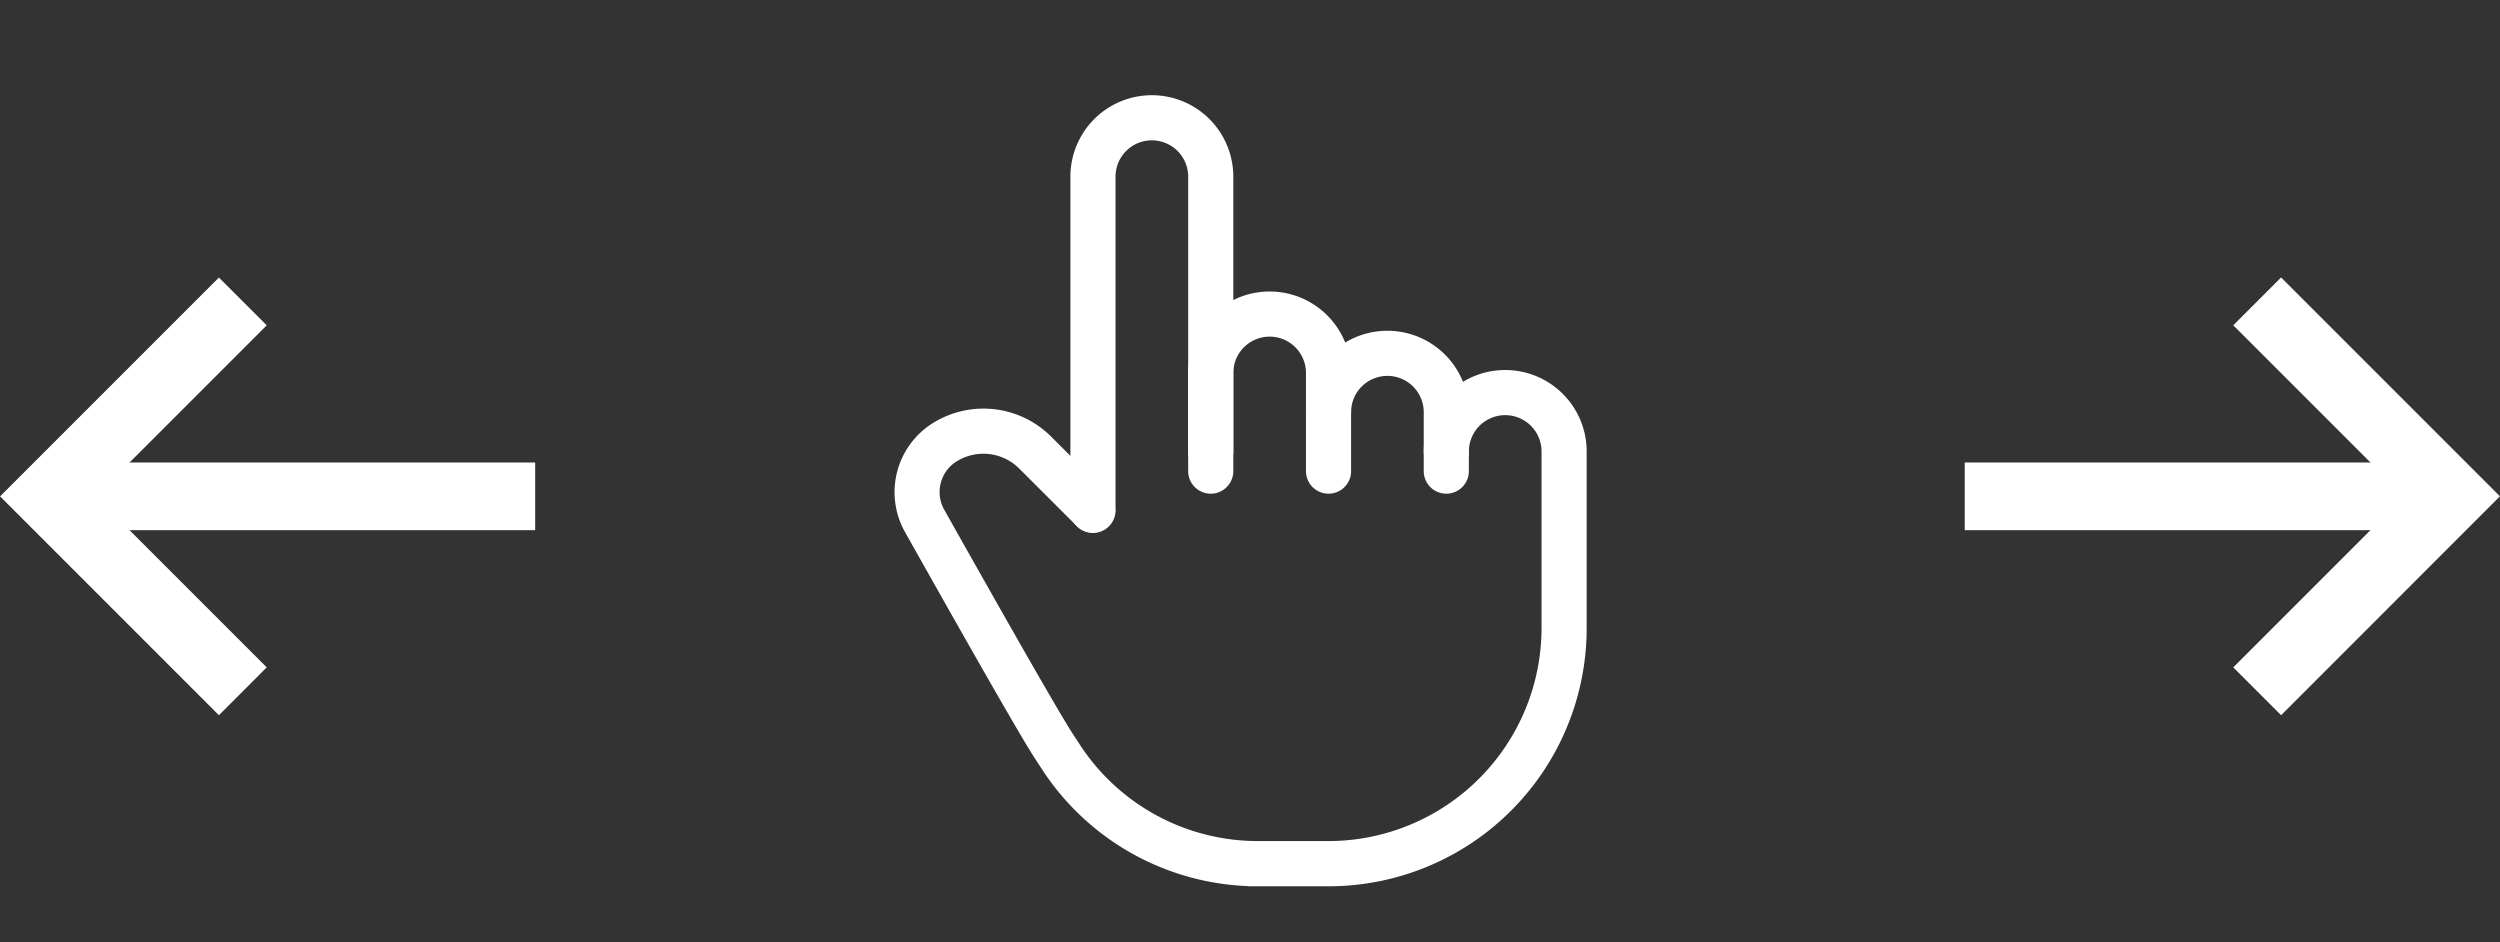 <svg xmlns="http://www.w3.org/2000/svg" width="110.814" height="41.766" viewBox="0 0 110.814 41.766">
  <rect x="0" y="0" width="110.814" height="41.766" fill="#333333" stroke="none"/>
  <g id="グループ_7684" data-name="グループ 7684" transform="translate(1243.924 -1786)">
    <g id="グループ_7616" data-name="グループ 7616" transform="translate(-31.715 -21)">
      <path id="パス_290" data-name="パス 290" d="M17.061,21.344l-2.121-2.121,7.581-7.581L14.939,4.061l2.121-2.121,9.7,9.7Z" transform="translate(-1128.158 1817.358)" fill="#fff"/>
      <path id="パス_291" data-name="パス 291" d="M31.6,8.5H10v-3H31.6Z" transform="translate(-1135.121 1822)" fill="#fff"/>
    </g>
    <g id="グループ_7617" data-name="グループ 7617" transform="translate(-1241.802 1799.358)">
      <path id="パス_290-2" data-name="パス 290" d="M23.581,21.344l-9.7-9.7,9.7-9.7L25.7,4.061l-7.581,7.581L25.7,19.223Z" transform="translate(-16 -3)" fill="#fff"/>
      <path id="パス_291-2" data-name="パス 291" d="M31.6,8.5H10v-3H31.6Z" transform="translate(-10 1.642)" fill="#fff"/>
    </g>
    <g id="グループ_245" data-name="グループ 245" transform="translate(-1209.4 1786)">
      <path id="パス_294" data-name="パス 294" d="M0,0H41.766V41.766H0Z" transform="translate(0 0)" fill="none"/>
      <path id="パス_295" data-name="パス 295" d="M8,21.4a1,1,0,0,1-1-1V5.61a3.61,3.61,0,1,1,7.221,0V18.662a1,1,0,0,1-2,0V5.61A1.61,1.61,0,1,0,9,5.61V20.4A1,1,0,0,1,8,21.4Z" transform="translate(5.922 2.221)" fill="#fff"/>
      <path id="パス_296" data-name="パス 296" d="M16.221,15.961a1,1,0,0,1-1-1V10.61a1.61,1.61,0,1,0-3.221,0v3.48a1,1,0,0,1-2,0V10.61a3.61,3.61,0,1,1,7.221,0v4.351A1,1,0,0,1,16.221,15.961Z" transform="translate(8.143 5.922)" fill="#fff"/>
      <path id="パス_297" data-name="パス 297" d="M19.221,15.221a1,1,0,0,1-1-1V11.61a1.61,1.61,0,1,0-3.221,0,1,1,0,0,1-2,0,3.61,3.61,0,1,1,7.221,0v2.61A1,1,0,0,1,19.221,15.221Z" transform="translate(10.363 6.662)" fill="#fff"/>
      <path id="パス_298" data-name="パス 298" d="M21.757,31.883h-3.48a1.008,1.008,0,0,1-.151-.011A11.409,11.409,0,0,1,9.08,26.733l-.343-.526c-.557-.856-2.439-4.135-5.751-10.023a3.61,3.61,0,0,1,1.29-4.867,4.243,4.243,0,0,1,5.189.637l2.559,2.559a1,1,0,0,1-1.414,1.414L8.05,13.37A2.246,2.246,0,0,0,5.3,13.033,1.6,1.6,0,0,0,4.728,15.2c3.245,5.769,5.158,9.1,5.685,9.913l.338.517a9.417,9.417,0,0,0,7.887,4.249h3.118A9.452,9.452,0,0,0,31.2,20.441V12.61a1.61,1.61,0,0,0-3.221,0,1,1,0,1,1-2,0,3.61,3.61,0,1,1,7.221,0v7.831A11.441,11.441,0,0,1,21.757,31.883Z" transform="translate(2.606 7.402)" fill="#fff"/>
    </g>
  </g>
</svg>
